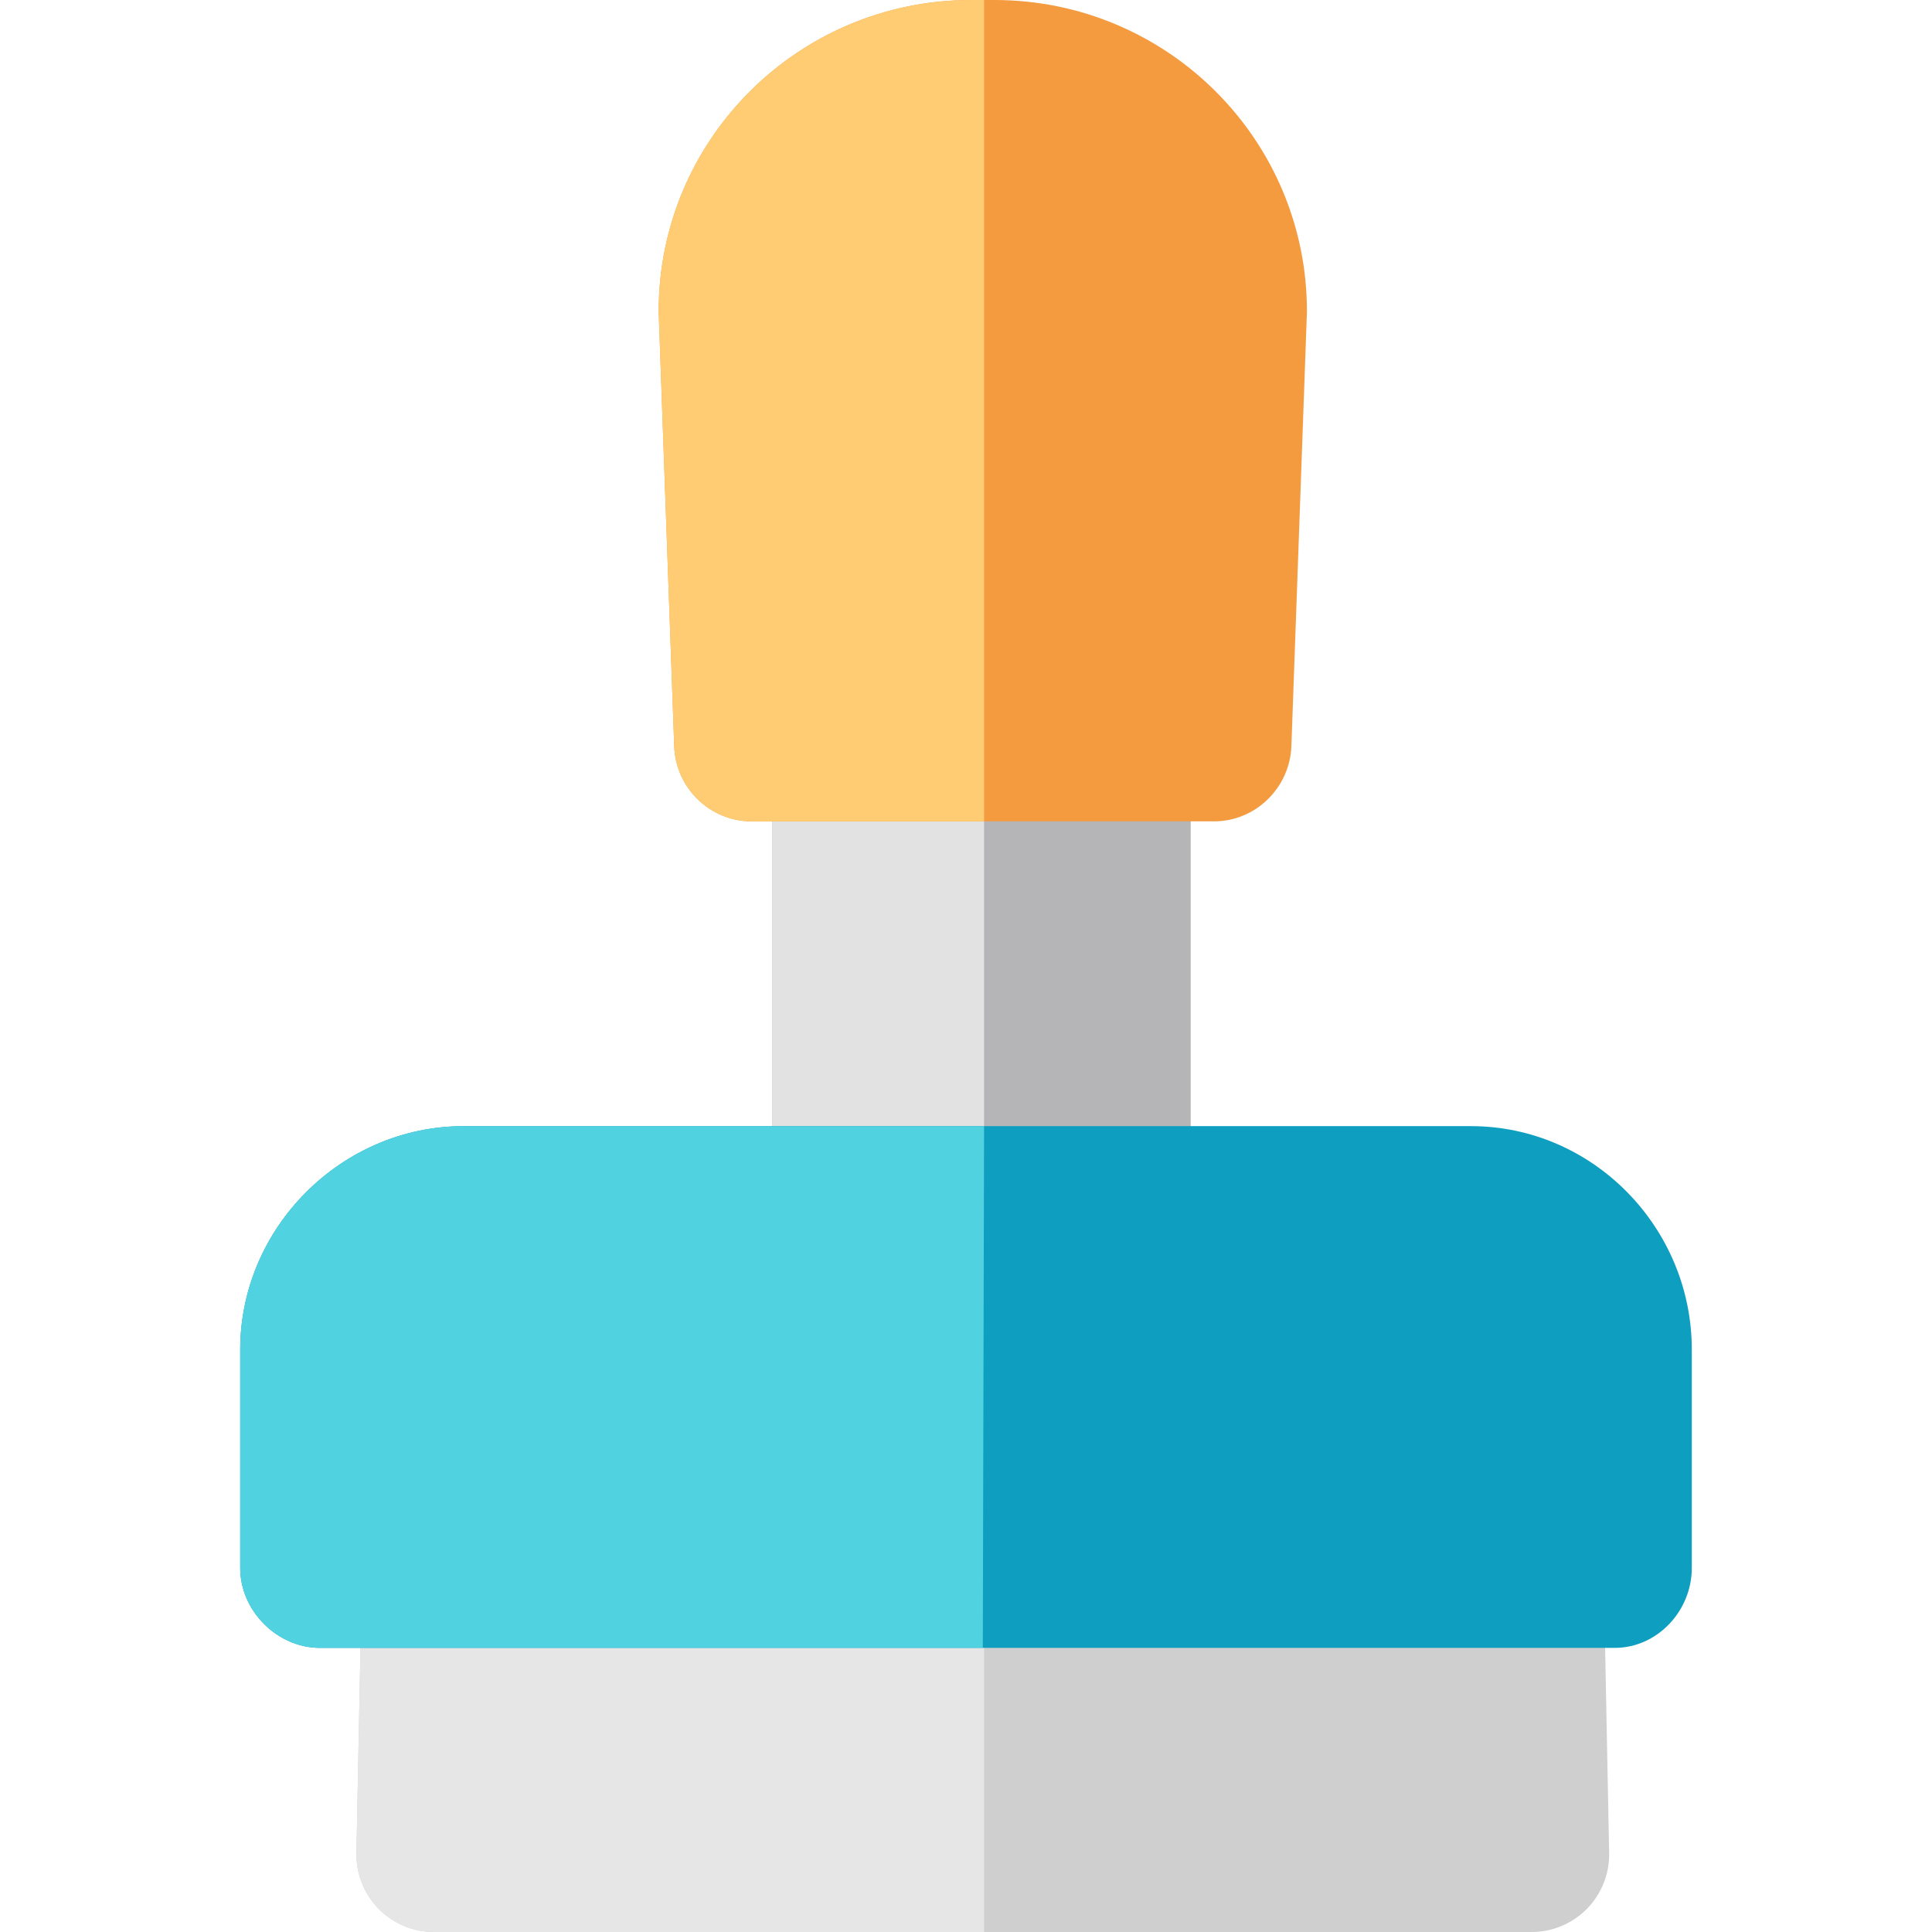 <?xml version="1.0" encoding="iso-8859-1"?>
<!-- Generator: Adobe Illustrator 19.0.0, SVG Export Plug-In . SVG Version: 6.00 Build 0)  -->
<svg version="1.1" id="Layer_1" xmlns="http://www.w3.org/2000/svg" xmlns:xlink="http://www.w3.org/1999/xlink" x="0px" y="0px"
	 viewBox="0 0 512 512" style="enable-background:new 0 0 512 512;" xml:space="preserve">
<path style="fill:#CFCFCF;" d="M425.072,421.324c-0.223-11.339-9.577-20.403-20.935-20.168c-11.202,0.22-20.117,9.539-20.116,20.491
	h-247.14c0.001-10.952-8.912-20.271-20.116-20.491c-11.365-0.211-20.711,8.809-20.935,20.147l-1.369,69.748
	c-0.108,5.514,2.007,10.846,5.869,14.785c3.863,3.939,9.148,6.163,14.663,6.163h290.916c5.516,0,10.8-2.219,14.662-6.158
	c3.862-3.939,5.977-9.265,5.869-14.78L425.072,421.324z"/>
<path style="fill:#E7E6E6;" d="M260.791,421.647H136.882c0.001-10.952-8.912-20.271-20.116-20.491
	c-11.365-0.211-20.711,8.809-20.935,20.147l-1.369,69.748c-0.108,5.514,2.007,10.846,5.869,14.785
	c3.863,3.939,9.148,6.163,14.663,6.163h145.797V421.647z"/>
<path style="fill:#B5B4B7;" d="M295.169,179.174c-11.341,0-20.381,8.377-20.381,20.698h-28.669c0-12.321-9.387-20.698-20.728-20.698
	c-11.341,0-20.728,9.031-20.728,20.372v114.533c0,11.341,9.387,20.245,20.728,20.245c11.341,0,20.728-8.505,20.728-20.826h28.669
	c0,12.321,9.041,20.825,20.381,20.825s20.381-8.904,20.381-20.245V199.544C315.551,188.205,306.51,179.174,295.169,179.174z"/>
<path style="fill:#E2E2E2;" d="M260.791,199.872h-14.673c0-12.321-9.387-20.698-20.728-20.698c-11.341,0-20.728,9.031-20.728,20.372
	v114.533c0,11.341,9.387,20.245,20.728,20.245c11.341,0,20.728-8.505,20.728-20.826h14.673V199.872z"/>
<path style="fill:#F49B40;" d="M263.546,0h-6.185c-45.661,0-82.807,36.822-82.807,82.481c0,0.245,0.004,0.327,0.014,0.572
	l4.107,114.735c0.396,11.048,9.467,19.88,20.521,19.88h122.516c11.055,0,20.125-8.915,20.521-19.963l4.107-114.735
	c0.008-0.245,0.014-0.204,0.014-0.449C346.353,36.863,309.206,0,263.546,0z"/>
<path style="fill:#FFCC73;" d="M260.791,0h-3.431c-45.661,0-82.807,36.822-82.807,82.481c0,0.245,0.004,0.327,0.014,0.572
	l4.107,114.735c0.396,11.048,9.467,19.88,20.521,19.88h61.596V0z"/>
<path style="fill:#0D9EC0;" d="M389.809,298.439H122.884c-32.322,0-59.226,26.876-59.226,59.199v57.905
	c0,11.341,9.803,21.163,21.144,21.163h343.089c11.341,0,20.451-9.822,20.451-21.163v-57.905
	C448.342,325.314,422.13,298.439,389.809,298.439z"/>
<path style="fill:#51D2E1;" d="M260.791,298.439H122.884c-32.322,0-59.226,26.876-59.226,59.199v57.905
	c0,11.341,9.803,21.163,21.144,21.163h175.652L260.791,298.439z"/>
<g>
</g>
<g>
</g>
<g>
</g>
<g>
</g>
<g>
</g>
<g>
</g>
<g>
</g>
<g>
</g>
<g>
</g>
<g>
</g>
<g>
</g>
<g>
</g>
<g>
</g>
<g>
</g>
<g>
</g>
</svg>
